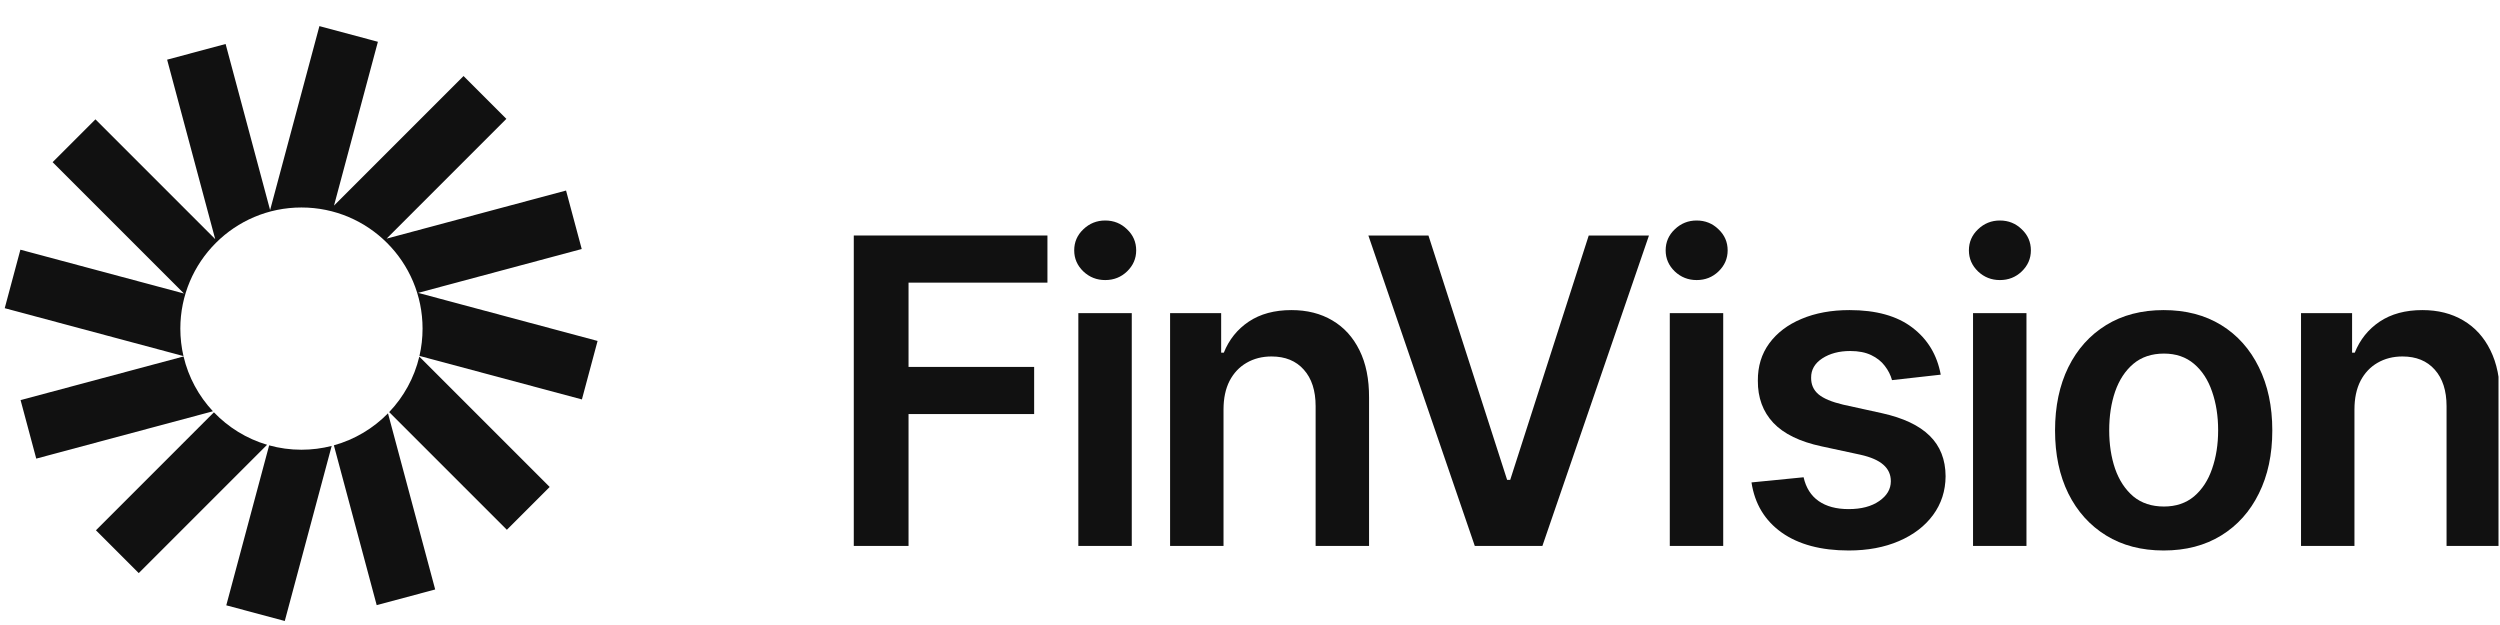 <svg xmlns="http://www.w3.org/2000/svg" width="164" height="41" viewBox="0 0 164 41" fill="none"><g clip-path="url(#clip0_11320_4091)"><path d="M24.79 2.741L20.953 1.713L17.719 13.781L14.8 2.886L10.963 3.914L14.117 15.685L6.261 7.829L3.452 10.638L12.069 19.255L1.338 16.38L0.31 20.217L12.035 23.359C11.901 22.78 11.83 22.176 11.83 21.556C11.83 17.169 15.387 13.611 19.775 13.611C24.163 13.611 27.72 17.169 27.72 21.556C27.72 22.172 27.65 22.772 27.517 23.348L38.173 26.203L39.201 22.366L27.429 19.212L38.161 16.336L37.133 12.499L25.362 15.653L33.218 7.797L30.409 4.988L21.911 13.486L24.79 2.741Z" fill="#111111"></path><path d="M27.507 23.393C27.178 24.783 26.483 26.033 25.53 27.034L33.25 34.754L36.059 31.945L27.507 23.393Z" fill="#111111"></path><path d="M25.452 27.114C24.488 28.099 23.269 28.834 21.902 29.213L24.711 39.697L28.548 38.669L25.452 27.114Z" fill="#111111"></path><path d="M21.759 29.252C21.125 29.415 20.46 29.502 19.775 29.502C19.041 29.502 18.331 29.402 17.656 29.216L14.844 39.709L18.681 40.737L21.759 29.252Z" fill="#111111"></path><path d="M17.52 29.177C16.174 28.779 14.977 28.035 14.032 27.047L6.293 34.786L9.102 37.595L17.52 29.177Z" fill="#111111"></path><path d="M13.968 26.979C13.039 25.985 12.363 24.752 12.041 23.383L1.35 26.247L2.378 30.085L13.968 26.979Z" fill="#111111"></path><path d="M154.452 26.864V35.813H150.947V20.541H154.297V23.136H154.472C154.814 22.281 155.359 21.601 156.108 21.098C156.863 20.594 157.796 20.342 158.906 20.342C159.933 20.342 160.827 20.567 161.588 21.018C162.357 21.469 162.95 22.122 163.37 22.977C163.796 23.832 164.006 24.869 163.999 26.089V35.813H160.494V26.646C160.494 25.625 160.236 24.826 159.72 24.25C159.21 23.673 158.503 23.384 157.599 23.384C156.986 23.384 156.441 23.524 155.963 23.802C155.492 24.074 155.12 24.468 154.849 24.985C154.585 25.502 154.452 26.129 154.452 26.864Z" fill="#111111"></path><path d="M141.937 36.112C140.485 36.112 139.226 35.784 138.161 35.127C137.096 34.471 136.269 33.553 135.682 32.373C135.101 31.193 134.811 29.814 134.811 28.237C134.811 26.659 135.101 25.277 135.682 24.09C136.269 22.904 137.096 21.982 138.161 21.326C139.226 20.67 140.485 20.342 141.937 20.342C143.389 20.342 144.648 20.67 145.713 21.326C146.778 21.982 147.601 22.904 148.182 24.09C148.77 25.277 149.063 26.659 149.063 28.237C149.063 29.814 148.77 31.193 148.182 32.373C147.601 33.553 146.778 34.471 145.713 35.127C144.648 35.784 143.389 36.112 141.937 36.112ZM141.956 33.228C142.744 33.228 143.402 33.006 143.932 32.562C144.461 32.111 144.855 31.508 145.113 30.752C145.377 29.997 145.51 29.155 145.51 28.227C145.51 27.292 145.377 26.447 145.113 25.691C144.855 24.929 144.461 24.322 143.932 23.872C143.402 23.421 142.744 23.195 141.956 23.195C141.149 23.195 140.478 23.421 139.942 23.872C139.413 24.322 139.016 24.929 138.751 25.691C138.493 26.447 138.364 27.292 138.364 28.227C138.364 29.155 138.493 29.997 138.751 30.752C139.016 31.508 139.413 32.111 139.942 32.562C140.478 33.006 141.149 33.228 141.956 33.228Z" fill="#111111"></path><path d="M129.431 35.813V20.54H132.936V35.813H129.431ZM131.193 18.372C130.638 18.372 130.16 18.184 129.76 17.806C129.36 17.421 129.16 16.961 129.16 16.424C129.16 15.88 129.36 15.419 129.76 15.041C130.16 14.657 130.638 14.465 131.193 14.465C131.755 14.465 132.232 14.657 132.626 15.041C133.026 15.419 133.226 15.88 133.226 16.424C133.226 16.961 133.026 17.421 132.626 17.806C132.232 18.184 131.755 18.372 131.193 18.372Z" fill="#111111"></path><path d="M127.312 24.578L124.116 24.936C124.026 24.604 123.868 24.293 123.642 24.001C123.422 23.709 123.125 23.474 122.751 23.295C122.377 23.116 121.918 23.026 121.376 23.026C120.647 23.026 120.033 23.189 119.536 23.514C119.046 23.838 118.804 24.259 118.81 24.776C118.804 25.221 118.962 25.582 119.285 25.86C119.614 26.139 120.156 26.367 120.911 26.546L123.448 27.103C124.855 27.415 125.901 27.909 126.585 28.585C127.276 29.261 127.625 30.146 127.631 31.239C127.625 32.201 127.35 33.049 126.808 33.785C126.272 34.514 125.527 35.084 124.571 35.495C123.616 35.906 122.519 36.112 121.279 36.112C119.459 36.112 117.994 35.721 116.883 34.938C115.773 34.15 115.111 33.053 114.898 31.647L118.316 31.309C118.471 31.998 118.801 32.519 119.304 32.87C119.808 33.221 120.463 33.397 121.27 33.397C122.102 33.397 122.77 33.221 123.274 32.87C123.784 32.519 124.039 32.085 124.039 31.568C124.039 31.13 123.874 30.769 123.545 30.484C123.222 30.199 122.719 29.98 122.035 29.828L119.498 29.281C118.071 28.976 117.016 28.462 116.331 27.739C115.647 27.01 115.308 26.089 115.315 24.975C115.308 24.034 115.557 23.219 116.06 22.529C116.57 21.833 117.277 21.296 118.181 20.919C119.091 20.534 120.14 20.342 121.328 20.342C123.071 20.342 124.442 20.723 125.443 21.485C126.45 22.248 127.073 23.278 127.312 24.578Z" fill="#111111"></path><path d="M109.538 35.813V20.54H113.043V35.813H109.538ZM111.3 18.372C110.745 18.372 110.268 18.184 109.867 17.806C109.467 17.421 109.267 16.961 109.267 16.424C109.267 15.88 109.467 15.419 109.867 15.041C110.268 14.657 110.745 14.465 111.3 14.465C111.862 14.465 112.34 14.657 112.733 15.041C113.134 15.419 113.334 15.88 113.334 16.424C113.334 16.961 113.134 17.421 112.733 17.806C112.34 18.184 111.862 18.372 111.3 18.372Z" fill="#111111"></path><path d="M93.706 15.449L98.867 31.478H99.07L104.221 15.449H108.172L101.181 35.813H96.746L89.765 15.449H93.706Z" fill="#111111"></path><path d="M80.263 26.864V35.813H76.758V20.541H80.108V23.136H80.282C80.624 22.281 81.17 21.601 81.919 21.098C82.674 20.594 83.607 20.342 84.717 20.342C85.743 20.342 86.637 20.567 87.399 21.018C88.167 21.469 88.761 22.122 89.181 22.977C89.607 23.832 89.816 24.869 89.81 26.089V35.813H86.305V26.646C86.305 25.625 86.047 24.826 85.53 24.25C85.02 23.673 84.314 23.384 83.41 23.384C82.796 23.384 82.251 23.524 81.773 23.802C81.302 24.074 80.931 24.468 80.66 24.985C80.395 25.502 80.263 26.129 80.263 26.864Z" fill="#111111"></path><path d="M70.739 35.813V20.54H74.244V35.813H70.739ZM72.501 18.372C71.946 18.372 71.468 18.184 71.068 17.806C70.668 17.421 70.468 16.961 70.468 16.424C70.468 15.88 70.668 15.419 71.068 15.041C71.468 14.657 71.946 14.465 72.501 14.465C73.063 14.465 73.54 14.657 73.934 15.041C74.334 15.419 74.534 15.88 74.534 16.424C74.534 16.961 74.334 17.421 73.934 17.806C73.54 18.184 73.063 18.372 72.501 18.372Z" fill="#111111"></path><path d="M56.008 35.813V15.449H68.712V18.541H59.6V24.07H67.84V27.162H59.6V35.813H56.008Z" fill="#111111"></path></g><defs><clipPath id="clip0_11320_4091"><rect width="163.902" height="40" fill="white" transform="translate(0 0.812)"></rect></clipPath></defs></svg>